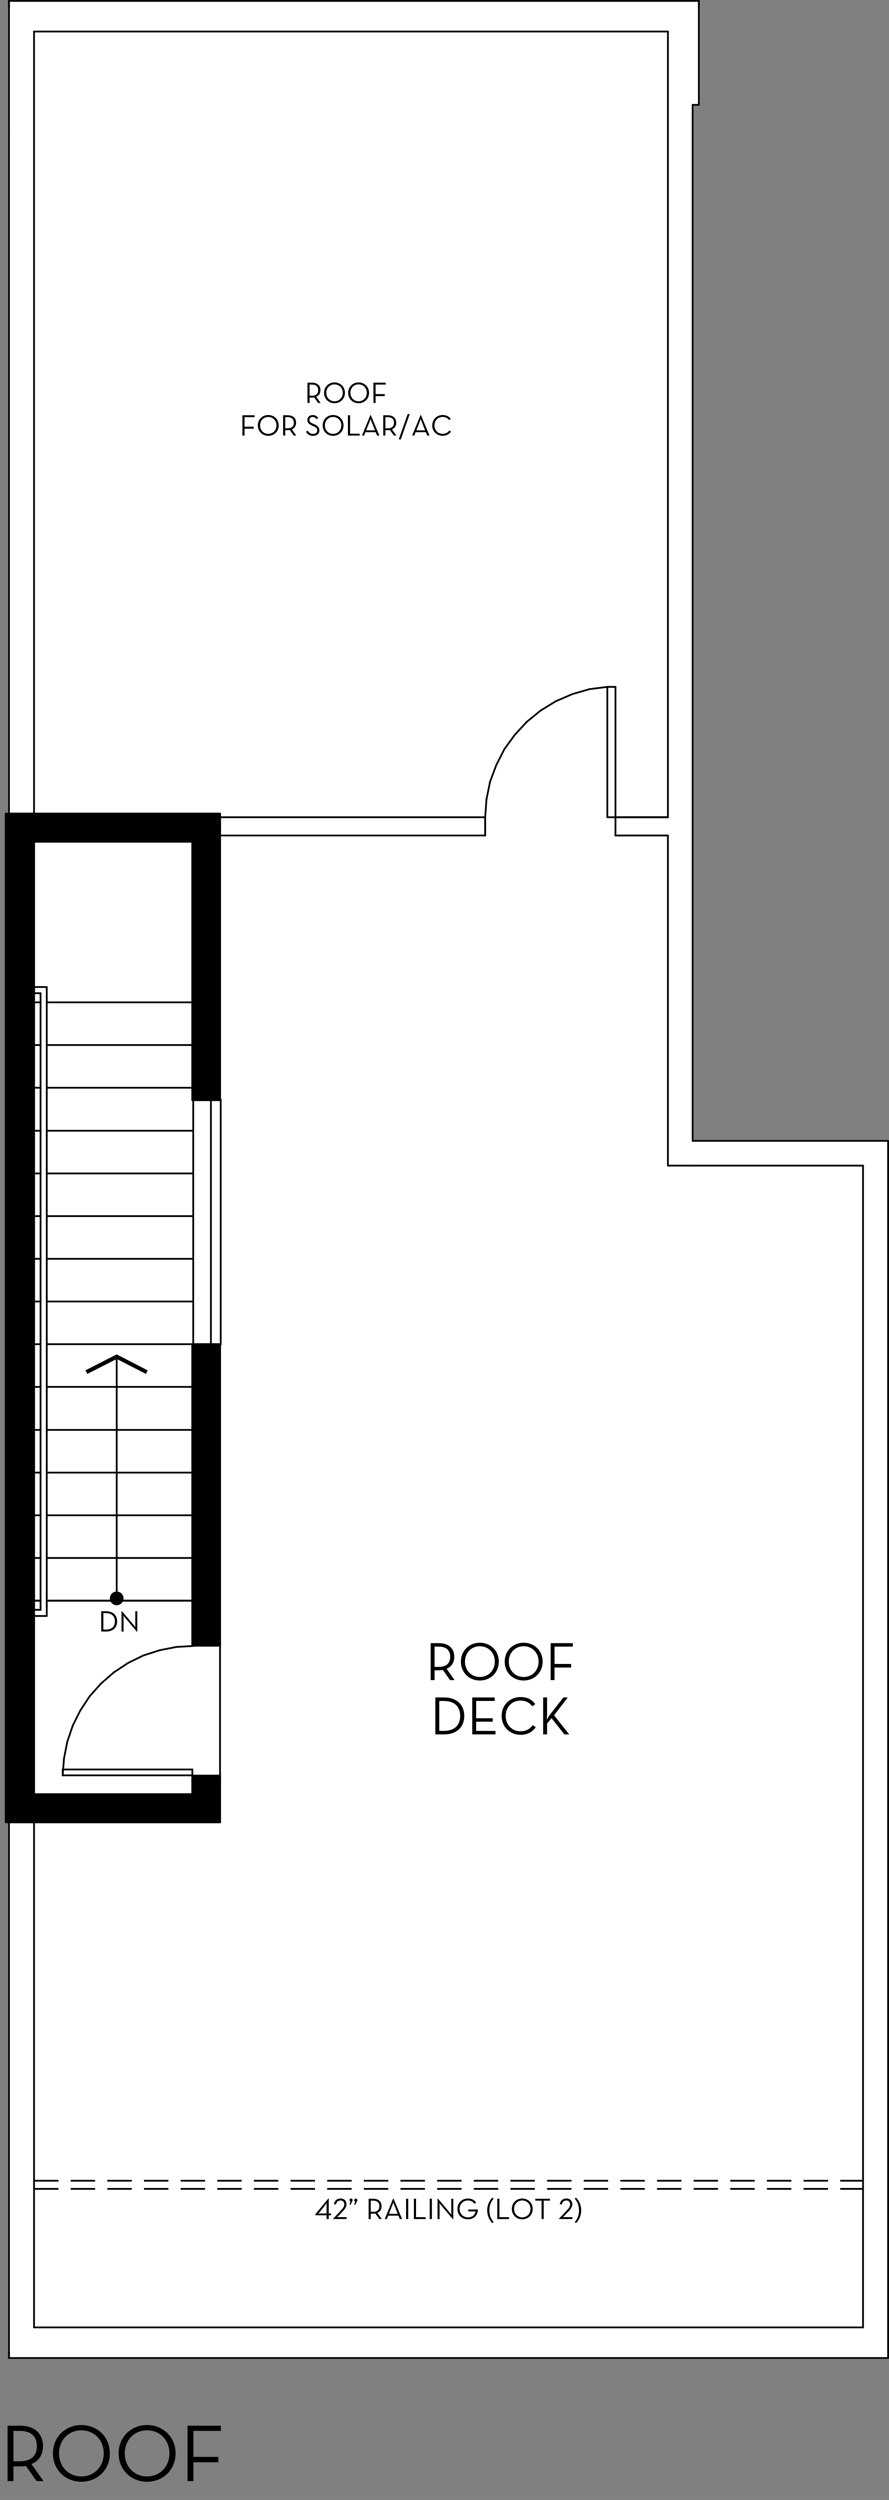 <?xml version="1.0" encoding="UTF-8"?>
<svg id="Layer_2" data-name="Layer 2" xmlns="http://www.w3.org/2000/svg" width="327.51" height="920.56" viewBox="0 0 327.51 920.56">
  <rect x="0" y="0" width="327.51" height="920.56" fill="#808080" stroke="none"/>
  <g id="fill">
    <path d="M327.18,419.76h-71.68V38.93h1.96c.18,0,.32-.15.32-.32V.33c0-.18-.15-.33-.32-.33H3.3c-.18,0-.32.15-.32.33v298.92h-.88c-.2,0-.36.16-.36.36v371.4c0,.2.16.36.36.36h.88v196.92c0,.18.15.33.32.33h323.88c.18,0,.32-.15.32-.33v-448.2c0-.18-.15-.33-.32-.33Z" style="fill: #fff;"/>
  </g>
  <g id="Wall">
    <rect x="70.5" y="494.61" width="10.92" height="111.72" rx=".36" ry=".36" style="fill: #010101;"/>
    <path d="M81.06,299.25H2.1c-.2,0-.36.16-.36.36v371.4c0,.2.16.36.36.36h78.96c.2,0,.36-.16.36-.36v-17.16c0-.2-.16-.36-.36-.36h-10.2c-.2,0-.36.16-.36.36v6.48H12.9v-350.04h57.6v94.8c0,.2.16.36.36.36h10.2c.2,0,.36-.16.36-.36v-105.48c0-.2-.16-.36-.36-.36Z" style="fill: #010101;"/>
  </g>
  <g id="line">
    <line x1="12.54" y1="11.61" x2="246.06" y2="11.61" style="fill: none; stroke: #010101; stroke-linecap: round; stroke-linejoin: round; stroke-width: .65px;"/>
    <line x1="257.46" y1=".33" x2="3.3" y2=".33" style="fill: none; stroke: #010101; stroke-linecap: round; stroke-linejoin: round; stroke-width: .65px;"/>
    <line x1="257.46" y1=".33" x2="257.46" y2="2.61" style="fill: none; stroke: #010101; stroke-linecap: round; stroke-linejoin: round; stroke-width: .65px;"/>
    <line x1="3.3" y1=".33" x2="3.3" y2="2.61" style="fill: none; stroke: #010101; stroke-linecap: round; stroke-linejoin: round; stroke-width: .65px;"/>
    <line x1="3.3" y1="2.61" x2="3.3" y2=".33" style="fill: none; stroke: #010101; stroke-linecap: round; stroke-linejoin: round; stroke-width: .65px;"/>
    <line x1="246.06" y1="38.61" x2="246.06" y2="300.93" style="fill: none; stroke: #010101; stroke-linecap: round; stroke-linejoin: round; stroke-width: .65px;"/>
    <line x1="246.06" y1="307.65" x2="246.06" y2="429.21" style="fill: none; stroke: #010101; stroke-linecap: round; stroke-linejoin: round; stroke-width: .65px;"/>
    <line x1="255.18" y1="429.21" x2="246.06" y2="429.21" style="fill: none; stroke: #010101; stroke-linecap: round; stroke-linejoin: round; stroke-width: .65px;"/>
    <line x1="317.94" y1="429.21" x2="255.18" y2="429.21" style="fill: none; stroke: #010101; stroke-linecap: round; stroke-linejoin: round; stroke-width: .65px;"/>
    <polyline points="327.18 429.21 327.18 420.09 255.18 420.09 255.18 38.61" style="fill: none; stroke: #010101; stroke-linecap: round; stroke-linejoin: round; stroke-width: .65px;"/>
    <line x1="317.94" y1="429.21" x2="317.94" y2="857.01" style="fill: none; stroke: #010101; stroke-linecap: round; stroke-linejoin: round; stroke-width: .65px;"/>
    <line x1="12.54" y1="857.01" x2="317.94" y2="857.01" style="fill: none; stroke: #010101; stroke-linecap: round; stroke-linejoin: round; stroke-width: .65px;"/>
    <polyline points="3.3 868.29 327.18 868.29 327.18 429.21" style="fill: none; stroke: #010101; stroke-linecap: round; stroke-linejoin: round; stroke-width: .65px;"/>
    <line x1="3.3" y1="866.01" x2="3.3" y2="868.29" style="fill: none; stroke: #010101; stroke-linecap: round; stroke-linejoin: round; stroke-width: .65px;"/>
    <line x1="3.3" y1="868.29" x2="3.3" y2="866.01" style="fill: none; stroke: #010101; stroke-linecap: round; stroke-linejoin: round; stroke-width: .65px;"/>
    <line x1="12.54" y1="299.61" x2="12.54" y2="47.61" style="fill: none; stroke: #010101; stroke-linecap: round; stroke-linejoin: round; stroke-width: .65px;"/>
    <line x1="3.3" y1="299.61" x2="3.3" y2="47.61" style="fill: none; stroke: #010101; stroke-linecap: round; stroke-linejoin: round; stroke-width: .65px;"/>
    <line x1="3.3" y1="299.61" x2="12.54" y2="299.61" style="fill: none; stroke: #010101; stroke-linecap: round; stroke-linejoin: round; stroke-width: .65px;"/>
    <line x1="3.3" y1="866.01" x2="3.3" y2="671.01" style="fill: none; stroke: #010101; stroke-linecap: round; stroke-linejoin: round; stroke-width: .65px;"/>
    <line x1="70.86" y1="589.41" x2="17.22" y2="589.41" style="fill: none; stroke: #010101; stroke-linecap: round; stroke-linejoin: round; stroke-width: .65px;"/>
    <line x1="14.94" y1="589.41" x2="12.54" y2="589.41" style="fill: none; stroke: #010101; stroke-linecap: round; stroke-linejoin: round; stroke-width: .65px;"/>
    <line x1="70.86" y1="589.41" x2="17.22" y2="589.41" style="fill: none; stroke: #010101; stroke-linecap: round; stroke-linejoin: round; stroke-width: .65px;"/>
    <line x1="14.94" y1="589.41" x2="12.54" y2="589.41" style="fill: none; stroke: #010101; stroke-linecap: round; stroke-linejoin: round; stroke-width: .65px;"/>
    <line x1="70.86" y1="369.09" x2="17.22" y2="369.09" style="fill: none; stroke: #010101; stroke-linecap: round; stroke-linejoin: round; stroke-width: .65px;"/>
    <line x1="14.94" y1="369.09" x2="12.54" y2="369.09" style="fill: none; stroke: #010101; stroke-linecap: round; stroke-linejoin: round; stroke-width: .65px;"/>
    <line x1="70.86" y1="573.69" x2="17.22" y2="573.69" style="fill: none; stroke: #010101; stroke-linecap: round; stroke-linejoin: round; stroke-width: .65px;"/>
    <line x1="14.94" y1="573.69" x2="12.54" y2="573.69" style="fill: none; stroke: #010101; stroke-linecap: round; stroke-linejoin: round; stroke-width: .65px;"/>
    <line x1="70.86" y1="557.97" x2="17.22" y2="557.97" style="fill: none; stroke: #010101; stroke-linecap: round; stroke-linejoin: round; stroke-width: .65px;"/>
    <line x1="14.94" y1="557.97" x2="12.54" y2="557.97" style="fill: none; stroke: #010101; stroke-linecap: round; stroke-linejoin: round; stroke-width: .65px;"/>
    <line x1="70.86" y1="542.25" x2="17.22" y2="542.25" style="fill: none; stroke: #010101; stroke-linecap: round; stroke-linejoin: round; stroke-width: .65px;"/>
    <line x1="14.94" y1="542.25" x2="12.54" y2="542.25" style="fill: none; stroke: #010101; stroke-linecap: round; stroke-linejoin: round; stroke-width: .65px;"/>
    <line x1="70.86" y1="526.53" x2="17.22" y2="526.53" style="fill: none; stroke: #010101; stroke-linecap: round; stroke-linejoin: round; stroke-width: .65px;"/>
    <line x1="14.94" y1="526.53" x2="12.54" y2="526.53" style="fill: none; stroke: #010101; stroke-linecap: round; stroke-linejoin: round; stroke-width: .65px;"/>
    <line x1="70.86" y1="510.69" x2="17.22" y2="510.69" style="fill: none; stroke: #010101; stroke-linecap: round; stroke-linejoin: round; stroke-width: .65px;"/>
    <line x1="14.94" y1="510.69" x2="12.54" y2="510.69" style="fill: none; stroke: #010101; stroke-linecap: round; stroke-linejoin: round; stroke-width: .65px;"/>
    <line x1="70.86" y1="494.97" x2="17.22" y2="494.97" style="fill: none; stroke: #010101; stroke-linecap: round; stroke-linejoin: round; stroke-width: .65px;"/>
    <line x1="14.94" y1="494.97" x2="12.54" y2="494.97" style="fill: none; stroke: #010101; stroke-linecap: round; stroke-linejoin: round; stroke-width: .65px;"/>
    <line x1="70.86" y1="479.25" x2="17.22" y2="479.25" style="fill: none; stroke: #010101; stroke-linecap: round; stroke-linejoin: round; stroke-width: .65px;"/>
    <line x1="14.94" y1="479.25" x2="12.54" y2="479.25" style="fill: none; stroke: #010101; stroke-linecap: round; stroke-linejoin: round; stroke-width: .65px;"/>
    <line x1="70.86" y1="463.53" x2="17.22" y2="463.53" style="fill: none; stroke: #010101; stroke-linecap: round; stroke-linejoin: round; stroke-width: .65px;"/>
    <line x1="14.94" y1="463.53" x2="12.54" y2="463.53" style="fill: none; stroke: #010101; stroke-linecap: round; stroke-linejoin: round; stroke-width: .65px;"/>
    <line x1="70.86" y1="447.81" x2="17.22" y2="447.81" style="fill: none; stroke: #010101; stroke-linecap: round; stroke-linejoin: round; stroke-width: .65px;"/>
    <line x1="14.94" y1="447.81" x2="12.54" y2="447.81" style="fill: none; stroke: #010101; stroke-linecap: round; stroke-linejoin: round; stroke-width: .65px;"/>
    <line x1="70.86" y1="432.09" x2="17.22" y2="432.09" style="fill: none; stroke: #010101; stroke-linecap: round; stroke-linejoin: round; stroke-width: .65px;"/>
    <line x1="14.94" y1="432.09" x2="12.54" y2="432.09" style="fill: none; stroke: #010101; stroke-linecap: round; stroke-linejoin: round; stroke-width: .65px;"/>
    <line x1="70.86" y1="416.37" x2="17.22" y2="416.37" style="fill: none; stroke: #010101; stroke-linecap: round; stroke-linejoin: round; stroke-width: .65px;"/>
    <line x1="14.94" y1="416.37" x2="12.54" y2="416.37" style="fill: none; stroke: #010101; stroke-linecap: round; stroke-linejoin: round; stroke-width: .65px;"/>
    <line x1="70.86" y1="400.53" x2="17.22" y2="400.53" style="fill: none; stroke: #010101; stroke-linecap: round; stroke-linejoin: round; stroke-width: .65px;"/>
    <line x1="14.94" y1="400.53" x2="12.54" y2="400.53" style="fill: none; stroke: #010101; stroke-linecap: round; stroke-linejoin: round; stroke-width: .65px;"/>
    <line x1="70.86" y1="384.81" x2="17.22" y2="384.81" style="fill: none; stroke: #010101; stroke-linecap: round; stroke-linejoin: round; stroke-width: .65px;"/>
    <line x1="14.94" y1="384.81" x2="12.54" y2="384.81" style="fill: none; stroke: #010101; stroke-linecap: round; stroke-linejoin: round; stroke-width: .65px;"/>
    <line x1="81.06" y1="604.77" x2="81.06" y2="655.05" style="fill: none; stroke: #010101; stroke-linecap: round; stroke-linejoin: round; stroke-width: .65px;"/>
    <line x1="70.86" y1="604.77" x2="81.06" y2="604.77" style="fill: none; stroke: #010101; stroke-linecap: round; stroke-linejoin: round; stroke-width: .65px;"/>
    <line x1="70.86" y1="655.05" x2="81.06" y2="655.05" style="fill: none; stroke: #010101; stroke-linecap: round; stroke-linejoin: round; stroke-width: .65px;"/>
    <line x1="70.86" y1="651.57" x2="70.86" y2="653.73" style="fill: none; stroke: #010101; stroke-linecap: round; stroke-linejoin: round; stroke-width: .65px;"/>
    <line x1="23.1" y1="651.57" x2="70.86" y2="651.57" style="fill: none; stroke: #010101; stroke-linecap: round; stroke-linejoin: round; stroke-width: .65px;"/>
    <line x1="23.1" y1="653.73" x2="23.1" y2="651.57" style="fill: none; stroke: #010101; stroke-linecap: round; stroke-linejoin: round; stroke-width: .65px;"/>
    <line x1="70.86" y1="653.73" x2="23.1" y2="653.73" style="fill: none; stroke: #010101; stroke-linecap: round; stroke-linejoin: round; stroke-width: .65px;"/>
    <line x1="81.06" y1="307.65" x2="178.74" y2="307.65" style="fill: none; stroke: #010101; stroke-linecap: round; stroke-linejoin: round; stroke-width: .65px;"/>
    <line x1="81.06" y1="300.93" x2="178.74" y2="300.93" style="fill: none; stroke: #010101; stroke-linecap: round; stroke-linejoin: round; stroke-width: .65px;"/>
    <line x1="178.74" y1="300.93" x2="178.74" y2="307.65" style="fill: none; stroke: #010101; stroke-linecap: round; stroke-linejoin: round; stroke-width: .65px;"/>
    <line x1="178.74" y1="300.93" x2="178.74" y2="307.65" style="fill: none; stroke: #010101; stroke-linecap: round; stroke-linejoin: round; stroke-width: .65px;"/>
    <line x1="81.06" y1="300.93" x2="81.06" y2="307.65" style="fill: none; stroke: #010101; stroke-linecap: round; stroke-linejoin: round; stroke-width: .65px;"/>
    <line x1="12.54" y1="11.61" x2="12.54" y2="47.61" style="fill: none; stroke: #010101; stroke-linecap: round; stroke-linejoin: round; stroke-width: .65px;"/>
    <line x1="3.3" y1="47.61" x2="3.3" y2="2.61" style="fill: none; stroke: #010101; stroke-linecap: round; stroke-linejoin: round; stroke-width: .65px;"/>
    <line x1="246.06" y1="38.61" x2="246.06" y2="11.61" style="fill: none; stroke: #010101; stroke-linecap: round; stroke-linejoin: round; stroke-width: .65px;"/>
    <polyline points="255.18 38.61 257.46 38.61 257.46 .33" style="fill: none; stroke: #010101; stroke-linecap: round; stroke-linejoin: round; stroke-width: .65px;"/>
    <line x1="12.54" y1="671.01" x2="12.54" y2="857.01" style="fill: none; stroke: #010101; stroke-linecap: round; stroke-linejoin: round; stroke-width: .65px;"/>
    <line x1="12.54" y1="671.01" x2="3.3" y2="671.01" style="fill: none; stroke: #010101; stroke-linecap: round; stroke-linejoin: round; stroke-width: .65px;"/>
    <line x1="12.3" y1="595.05" x2="12.3" y2="592.77" style="fill: none; stroke: #010101; stroke-linecap: round; stroke-linejoin: round; stroke-width: .65px;"/>
    <line x1="17.22" y1="595.05" x2="12.3" y2="595.05" style="fill: none; stroke: #010101; stroke-linecap: round; stroke-linejoin: round; stroke-width: .65px;"/>
    <line x1="17.22" y1="589.41" x2="17.22" y2="595.05" style="fill: none; stroke: #010101; stroke-linecap: round; stroke-linejoin: round; stroke-width: .65px;"/>
    <line x1="17.22" y1="363.45" x2="17.22" y2="589.41" style="fill: none; stroke: #010101; stroke-linecap: round; stroke-linejoin: round; stroke-width: .65px;"/>
    <line x1="12.54" y1="363.45" x2="17.22" y2="363.45" style="fill: none; stroke: #010101; stroke-linecap: round; stroke-linejoin: round; stroke-width: .65px;"/>
    <line x1="12.54" y1="365.73" x2="12.54" y2="363.45" style="fill: none; stroke: #010101; stroke-linecap: round; stroke-linejoin: round; stroke-width: .65px;"/>
    <line x1="14.94" y1="592.77" x2="12.3" y2="592.77" style="fill: none; stroke: #010101; stroke-linecap: round; stroke-linejoin: round; stroke-width: .65px;"/>
    <line x1="14.94" y1="589.41" x2="14.94" y2="592.77" style="fill: none; stroke: #010101; stroke-linecap: round; stroke-linejoin: round; stroke-width: .65px;"/>
    <line x1="14.94" y1="365.73" x2="14.94" y2="589.41" style="fill: none; stroke: #010101; stroke-linecap: round; stroke-linejoin: round; stroke-width: .65px;"/>
    <line x1="12.54" y1="365.73" x2="14.94" y2="365.73" style="fill: none; stroke: #010101; stroke-linecap: round; stroke-linejoin: round; stroke-width: .65px;"/>
    <line x1="226.74" y1="307.65" x2="246.06" y2="307.65" style="fill: none; stroke: #010101; stroke-linecap: round; stroke-linejoin: round; stroke-width: .65px;"/>
    <line x1="246.06" y1="307.65" x2="226.74" y2="307.65" style="fill: none; stroke: #010101; stroke-linecap: round; stroke-linejoin: round; stroke-width: .65px;"/>
    <line x1="226.74" y1="300.93" x2="246.06" y2="300.93" style="fill: none; stroke: #010101; stroke-linecap: round; stroke-linejoin: round; stroke-width: .65px;"/>
    <line x1="246.06" y1="300.93" x2="226.74" y2="300.93" style="fill: none; stroke: #010101; stroke-linecap: round; stroke-linejoin: round; stroke-width: .65px;"/>
    <line x1="226.74" y1="307.65" x2="226.74" y2="300.93" style="fill: none; stroke: #010101; stroke-linecap: round; stroke-linejoin: round; stroke-width: .65px;"/>
    <g>
      <rect x="31.12" y="444.9" width="90.25" height="10.12" transform="translate(-373.71 526.2) rotate(-90)" style="fill: none; stroke: #010101; stroke-linecap: round; stroke-linejoin: round; stroke-width: .65px;"/>
      <line x1="77.7" y1="495.08" x2="77.7" y2="404.83" style="fill: none; stroke: #010101; stroke-linecap: round; stroke-linejoin: round; stroke-width: .65px;"/>
    </g>
    <line x1="70.86" y1="655.53" x2="71.34" y2="655.53" style="fill: none; stroke: #010101; stroke-linecap: round; stroke-linejoin: round; stroke-width: .65px;"/>
    <line x1="71.22" y1="606.09" x2="64.98" y2="606.45" style="fill: none; stroke: #010101; stroke-linecap: round; stroke-linejoin: round; stroke-width: .65px;"/>
    <line x1="64.98" y1="606.45" x2="58.86" y2="607.65" style="fill: none; stroke: #010101; stroke-linecap: round; stroke-linejoin: round; stroke-width: .65px;"/>
    <line x1="58.86" y1="607.65" x2="52.86" y2="609.57" style="fill: none; stroke: #010101; stroke-linecap: round; stroke-linejoin: round; stroke-width: .65px;"/>
    <line x1="52.86" y1="609.57" x2="47.22" y2="612.33" style="fill: none; stroke: #010101; stroke-linecap: round; stroke-linejoin: round; stroke-width: .65px;"/>
    <line x1="47.22" y1="612.33" x2="41.94" y2="615.81" style="fill: none; stroke: #010101; stroke-linecap: round; stroke-linejoin: round; stroke-width: .65px;"/>
    <line x1="41.94" y1="615.81" x2="37.26" y2="619.89" style="fill: none; stroke: #010101; stroke-linecap: round; stroke-linejoin: round; stroke-width: .65px;"/>
    <line x1="37.26" y1="619.89" x2="33.06" y2="624.57" style="fill: none; stroke: #010101; stroke-linecap: round; stroke-linejoin: round; stroke-width: .65px;"/>
    <line x1="33.06" y1="624.57" x2="29.58" y2="629.85" style="fill: none; stroke: #010101; stroke-linecap: round; stroke-linejoin: round; stroke-width: .65px;"/>
    <line x1="29.58" y1="629.85" x2="26.82" y2="635.37" style="fill: none; stroke: #010101; stroke-linecap: round; stroke-linejoin: round; stroke-width: .65px;"/>
    <line x1="26.82" y1="635.37" x2="24.78" y2="641.37" style="fill: none; stroke: #010101; stroke-linecap: round; stroke-linejoin: round; stroke-width: .65px;"/>
    <line x1="24.78" y1="641.37" x2="23.58" y2="647.49" style="fill: none; stroke: #010101; stroke-linecap: round; stroke-linejoin: round; stroke-width: .65px;"/>
    <line x1="23.58" y1="647.49" x2="23.1" y2="653.73" style="fill: none; stroke: #010101; stroke-linecap: round; stroke-linejoin: round; stroke-width: .65px;"/>
    <line x1="223.74" y1="252.93" x2="217.14" y2="253.77" style="fill: none; stroke: #010101; stroke-linecap: round; stroke-linejoin: round; stroke-width: .65px;"/>
    <line x1="217.14" y1="253.77" x2="210.9" y2="255.57" style="fill: none; stroke: #010101; stroke-linecap: round; stroke-linejoin: round; stroke-width: .65px;"/>
    <line x1="210.9" y1="255.57" x2="204.78" y2="258.21" style="fill: none; stroke: #010101; stroke-linecap: round; stroke-linejoin: round; stroke-width: .65px;"/>
    <line x1="204.78" y1="258.21" x2="199.26" y2="261.57" style="fill: none; stroke: #010101; stroke-linecap: round; stroke-linejoin: round; stroke-width: .65px;"/>
    <line x1="199.26" y1="261.57" x2="194.1" y2="265.77" style="fill: none; stroke: #010101; stroke-linecap: round; stroke-linejoin: round; stroke-width: .65px;"/>
    <line x1="194.1" y1="265.77" x2="189.66" y2="270.57" style="fill: none; stroke: #010101; stroke-linecap: round; stroke-linejoin: round; stroke-width: .65px;"/>
    <line x1="189.66" y1="270.57" x2="185.82" y2="275.85" style="fill: none; stroke: #010101; stroke-linecap: round; stroke-linejoin: round; stroke-width: .65px;"/>
    <line x1="185.82" y1="275.85" x2="182.82" y2="281.73" style="fill: none; stroke: #010101; stroke-linecap: round; stroke-linejoin: round; stroke-width: .65px;"/>
    <line x1="182.82" y1="281.73" x2="180.54" y2="287.85" style="fill: none; stroke: #010101; stroke-linecap: round; stroke-linejoin: round; stroke-width: .65px;"/>
    <line x1="180.54" y1="287.85" x2="179.22" y2="294.33" style="fill: none; stroke: #010101; stroke-linecap: round; stroke-linejoin: round; stroke-width: .65px;"/>
    <line x1="179.22" y1="294.33" x2="178.74" y2="300.93" style="fill: none; stroke: #010101; stroke-linecap: round; stroke-linejoin: round; stroke-width: .65px;"/>
    <line x1="223.74" y1="300.93" x2="223.74" y2="252.93" style="fill: none; stroke: #010101; stroke-linecap: round; stroke-linejoin: round; stroke-width: .65px;"/>
    <line x1="223.74" y1="252.93" x2="226.74" y2="252.93" style="fill: none; stroke: #010101; stroke-linecap: round; stroke-linejoin: round; stroke-width: .65px;"/>
    <line x1="226.74" y1="252.93" x2="226.74" y2="300.93" style="fill: none; stroke: #010101; stroke-linecap: round; stroke-linejoin: round; stroke-width: .65px;"/>
    <line x1="226.74" y1="300.93" x2="223.74" y2="300.93" style="fill: none; stroke: #010101; stroke-linecap: round; stroke-linejoin: round; stroke-width: .65px;"/>
    <g>
      <polygon points="31.47 504.6 32.18 505.92 42.99 500.4 53.79 505.92 54.39 504.6 42.99 498.72 31.47 504.6" style="fill-rule: evenodd;"/>
      <path d="M45.51,588.57c0-1.39-1.13-2.52-2.53-2.52-1.39,0-2.52,1.13-2.52,2.52,0,1.39,1.13,2.52,2.52,2.52,1.39,0,2.53-1.13,2.53-2.52Z"/>
      <line x1="42.99" y1="500.4" x2="42.99" y2="588.57" style="fill: none; stroke: #000; stroke-miterlimit: 10; stroke-width: .65px;"/>
    </g>
    <line x1="12.54" y1="806" x2="317.94" y2="806" style="fill: none; stroke: #000; stroke-dasharray: 9 4.5; stroke-miterlimit: 10; stroke-width: .65px;"/>
    <line x1="12.54" y1="803" x2="317.94" y2="803" style="fill: none; stroke: #000; stroke-dasharray: 9 4.5; stroke-miterlimit: 10; stroke-width: .65px;"/>
  </g>
  <g id="text">
    <g>
      <path d="M118.12,148.39h-.94l-1.44-2.05c-.25.04-.53.07-.79.07h-.89v1.98h-.79v-7.48h1.68c2.05,0,3.1,1.14,3.1,2.76,0,1.12-.53,2-1.56,2.42l1.63,2.3ZM114.9,145.72c1.69,0,2.32-.87,2.32-2.05s-.64-2.06-2.32-2.06h-.85v4.1h.85Z"/>
      <path d="M119.39,144.65c0-2.26,1.72-3.83,3.84-3.83s3.85,1.57,3.85,3.83-1.72,3.83-3.85,3.83-3.84-1.57-3.84-3.83ZM126.26,144.65c0-1.78-1.28-3.11-3.03-3.11s-3.01,1.33-3.01,3.11,1.28,3.11,3.01,3.11,3.03-1.33,3.03-3.11Z"/>
      <path d="M128.27,144.65c0-2.26,1.72-3.83,3.84-3.83s3.85,1.57,3.85,3.83-1.72,3.83-3.85,3.83-3.84-1.57-3.84-3.83ZM135.13,144.65c0-1.78-1.28-3.11-3.03-3.11s-3.01,1.33-3.01,3.11,1.28,3.11,3.01,3.11,3.03-1.33,3.03-3.11Z"/>
      <path d="M137.58,140.91h4.5v.7h-3.71v3.51h3.37v.73h-3.37v2.54h-.79v-7.48Z"/>
      <path d="M89.3,152.91h4.5v.7h-3.71v3.51h3.37v.73h-3.37v2.54h-.79v-7.48Z"/>
      <path d="M94.99,156.65c0-2.26,1.72-3.83,3.84-3.83s3.85,1.57,3.85,3.83-1.72,3.83-3.85,3.83-3.84-1.57-3.84-3.83ZM101.85,156.65c0-1.78-1.28-3.11-3.03-3.11s-3.01,1.33-3.01,3.11,1.28,3.11,3.01,3.11,3.03-1.33,3.03-3.11Z"/>
      <path d="M109.15,160.39h-.94l-1.44-2.05c-.25.04-.53.07-.79.07h-.89v1.98h-.79v-7.48h1.68c2.05,0,3.1,1.14,3.1,2.76,0,1.12-.53,2-1.56,2.42l1.63,2.3ZM105.93,157.72c1.69,0,2.32-.87,2.32-2.05s-.64-2.06-2.32-2.06h-.85v4.1h.85Z"/>
      <path d="M112.75,158.96l.66-.35c.35.63.87,1.17,1.92,1.17.87,0,1.55-.48,1.55-1.28s-.47-1.14-1.41-1.56l-.59-.27c-1.07-.48-1.65-1-1.65-2.05s.85-1.79,1.97-1.79c1,0,1.63.46,2.02,1.12l-.64.4c-.29-.46-.68-.81-1.39-.81s-1.19.43-1.19,1.07.35.96,1.19,1.34l.59.27c1.24.55,1.88,1.17,1.88,2.29,0,1.23-.98,1.98-2.32,1.98-1.43,0-2.21-.73-2.61-1.52Z"/>
      <path d="M118.87,156.65c0-2.26,1.72-3.83,3.84-3.83s3.85,1.57,3.85,3.83-1.72,3.83-3.85,3.83-3.84-1.57-3.84-3.83ZM125.74,156.65c0-1.78-1.28-3.11-3.03-3.11s-3.01,1.33-3.01,3.11,1.28,3.11,3.01,3.11,3.03-1.33,3.03-3.11Z"/>
      <path d="M128.18,152.91h.79v6.78h3.53v.7h-4.32v-7.48Z"/>
      <path d="M136.46,152.83h.13l3.17,7.56h-.84l-.51-1.25h-3.78l-.5,1.25h-.78l3.1-7.56ZM138.13,158.46l-1.32-3.32c-.14-.35-.29-.89-.29-.89,0,0-.15.54-.3.89l-1.32,3.32h3.22Z"/>
      <path d="M146.04,160.39h-.94l-1.44-2.05c-.25.04-.53.07-.79.07h-.89v1.98h-.79v-7.48h1.68c2.05,0,3.1,1.14,3.1,2.76,0,1.12-.53,2-1.56,2.42l1.63,2.3ZM142.83,157.72c1.69,0,2.32-.87,2.32-2.05s-.64-2.06-2.32-2.06h-.85v4.1h.85Z"/>
      <path d="M150.19,152.45h.77l-3.3,9.35h-.77l3.3-9.35Z"/>
      <path d="M154.94,152.83h.13l3.17,7.56h-.84l-.51-1.25h-3.78l-.5,1.25h-.78l3.1-7.56ZM156.61,158.46l-1.32-3.32c-.14-.35-.29-.89-.29-.89,0,0-.15.54-.3.89l-1.32,3.32h3.22Z"/>
      <path d="M159.24,156.65c0-2.26,1.72-3.83,3.84-3.83,1.32,0,2.33.5,2.97,1.45l-.61.44c-.48-.72-1.29-1.18-2.37-1.18-1.75,0-3.01,1.33-3.01,3.11s1.27,3.11,3.01,3.11c1.09,0,1.93-.47,2.46-1.25l.62.43c-.66.97-1.74,1.54-3.08,1.54-2.12,0-3.84-1.57-3.84-3.83Z"/>
    </g>
    <g>
      <path d="M37.29,593.3h1.82c2.5,0,4.05,1.47,4.05,3.74s-1.54,3.74-4.05,3.74h-1.82v-7.48ZM39.05,600.06c2.21,0,3.27-1.24,3.27-3.03s-1.06-3.03-3.27-3.03h-.97v6.05h.97Z"/>
      <path d="M45.97,595.58c-.21-.25-.52-.69-.52-.69,0,0,.07.53.07.85v5.05h-.75v-7.56h.13l4.47,5.28c.21.25.52.69.52.69,0,0-.05-.53-.05-.85v-5.05h.74v7.56h-.13l-4.47-5.28Z"/>
    </g>
    <g>
      <path d="M120.31,815.73h-4.12v-.41l4.85-5.86h.07v5.6h.84v.67h-.84v1.39h-.8v-1.39ZM118,815.06h2.31v-3.08c0-.33.05-.78.05-.78,0,0-.24.38-.48.68l-2.12,2.7c-.23.26-.57.54-.57.54,0,0,.48-.05.81-.05Z"/>
      <path d="M122.68,817.04l3.07-3.26c.68-.71,1.09-1.35,1.09-2.11,0-.81-.51-1.4-1.4-1.4-.84,0-1.46.52-1.68,1.5l-.76-.17c.25-1.17,1.08-2.06,2.44-2.06s2.2.87,2.2,2.12c0,.94-.55,1.74-1.28,2.52l-1.66,1.76c-.23.25-.56.51-.56.51,0,0,.38-.04.68-.04h2.86v.7h-5.01v-.08Z"/>
      <path d="M129.12,810.67c-.2-.07-.36-.28-.36-.53,0-.33.28-.58.57-.58s.58.25.58.57c0,.15-.07.29-.14.45l-.62,1.23h-.41l.37-1.14ZM130.86,810.67c-.19-.07-.36-.28-.36-.53,0-.33.28-.58.57-.58s.58.25.58.57c0,.15-.05.29-.14.45l-.61,1.23h-.42l.37-1.14Z"/>
      <path d="M140.65,817.12h-.94l-1.44-2.05c-.25.04-.53.07-.79.07h-.89v1.98h-.79v-7.48h1.68c2.05,0,3.1,1.14,3.1,2.76,0,1.12-.53,2-1.56,2.42l1.63,2.3ZM137.44,814.45c1.69,0,2.32-.87,2.32-2.05s-.64-2.06-2.32-2.06h-.85v4.1h.85Z"/>
      <path d="M144.84,809.56h.13l3.17,7.56h-.84l-.51-1.25h-3.78l-.5,1.25h-.78l3.1-7.56ZM146.51,815.18l-1.32-3.32c-.14-.35-.29-.89-.29-.89,0,0-.15.54-.3.89l-1.32,3.32h3.22Z"/>
      <path d="M149.6,809.64h.8v7.48h-.8v-7.48Z"/>
      <path d="M152.48,809.64h.79v6.78h3.53v.7h-4.32v-7.48Z"/>
      <path d="M158.31,809.64h.8v7.48h-.8v-7.48Z"/>
      <path d="M162.39,811.92c-.21-.25-.52-.69-.52-.69,0,0,.07.53.07.85v5.05h-.75v-7.56h.13l4.47,5.28c.21.25.52.69.52.69,0,0-.05-.53-.05-.85v-5.05h.74v7.56h-.13l-4.47-5.28Z"/>
      <path d="M168.51,813.38c0-2.24,1.72-3.83,3.85-3.83,1.28,0,2.38.47,3.04,1.51l-.63.45c-.52-.81-1.34-1.24-2.41-1.24-1.75,0-3.03,1.33-3.03,3.11s1.29,3.11,3.04,3.11,2.64-1.02,2.82-2.19h-2.67v-.7h3.53c-.03,2.17-1.42,3.61-3.67,3.61s-3.86-1.58-3.86-3.83Z"/>
      <path d="M179.49,813.92c0-2.23.96-3.74,1.89-4.7l.48.4c-.86,1-1.57,2.32-1.57,4.3s.71,3.3,1.57,4.3l-.48.4c-.93-.96-1.89-2.45-1.89-4.7Z"/>
      <path d="M183.2,809.64h.79v6.78h3.53v.7h-4.32v-7.48Z"/>
      <path d="M188.56,813.38c0-2.25,1.72-3.83,3.84-3.83s3.85,1.57,3.85,3.83-1.72,3.83-3.85,3.83-3.84-1.57-3.84-3.83ZM195.43,813.38c0-1.78-1.28-3.11-3.03-3.11s-3.01,1.33-3.01,3.11,1.28,3.11,3.01,3.11,3.03-1.33,3.03-3.11Z"/>
      <path d="M199.51,810.34h-2.3v-.7h5.39v.7h-2.3v6.78h-.79v-6.78Z"/>
      <path d="M205.88,817.04l3.07-3.26c.68-.71,1.09-1.35,1.09-2.11,0-.81-.51-1.4-1.4-1.4-.84,0-1.46.52-1.68,1.5l-.76-.17c.25-1.17,1.08-2.06,2.44-2.06s2.2.87,2.2,2.12c0,.94-.55,1.74-1.28,2.52l-1.66,1.76c-.23.25-.56.51-.56.51,0,0,.38-.04.68-.04h2.86v.7h-5.01v-.08Z"/>
      <path d="M211.74,818.22c.86-1,1.56-2.32,1.56-4.3s-.7-3.3-1.56-4.3l.47-.4c.93.96,1.9,2.45,1.9,4.7s-.97,3.74-1.9,4.7l-.47-.4Z"/>
    </g>
    <g>
      <path d="M16.02,913.6h-2.55l-3.93-5.58c-.69.12-1.44.18-2.16.18h-2.43v5.4h-2.16v-20.4h4.59c5.58,0,8.46,3.12,8.46,7.53,0,3.06-1.44,5.46-4.26,6.6l4.44,6.27ZM7.26,906.31c4.62,0,6.33-2.37,6.33-5.58s-1.74-5.61-6.33-5.61h-2.31v11.19h2.31Z"/>
      <path d="M19.5,903.4c0-6.15,4.68-10.44,10.47-10.44s10.5,4.29,10.5,10.44-4.68,10.44-10.5,10.44-10.47-4.29-10.47-10.44ZM38.22,903.4c0-4.86-3.48-8.49-8.25-8.49s-8.22,3.63-8.22,8.49,3.48,8.49,8.22,8.49,8.25-3.63,8.25-8.49Z"/>
      <path d="M43.71,903.4c0-6.15,4.68-10.44,10.47-10.44s10.5,4.29,10.5,10.44-4.68,10.44-10.5,10.44-10.47-4.29-10.47-10.44ZM62.43,903.4c0-4.86-3.48-8.49-8.25-8.49s-8.22,3.63-8.22,8.49,3.48,8.49,8.22,8.49,8.25-3.63,8.25-8.49Z"/>
      <path d="M69.09,893.2h12.27v1.92h-10.11v9.57h9.18v1.98h-9.18v6.93h-2.16v-20.4Z"/>
    </g>
    <g>
      <path d="M167.48,618.65h-1.7l-2.62-3.72c-.46.08-.96.12-1.44.12h-1.62v3.6h-1.44v-13.6h3.06c3.72,0,5.64,2.08,5.64,5.02,0,2.04-.96,3.64-2.84,4.4l2.96,4.18ZM161.63,613.79c3.08,0,4.22-1.58,4.22-3.72s-1.16-3.74-4.22-3.74h-1.54v7.46h1.54Z"/>
      <path d="M169.79,611.85c0-4.1,3.12-6.96,6.98-6.96s7,2.86,7,6.96-3.12,6.96-7,6.96-6.98-2.86-6.98-6.96ZM182.28,611.85c0-3.24-2.32-5.66-5.5-5.66s-5.48,2.42-5.48,5.66,2.32,5.66,5.48,5.66,5.5-2.42,5.5-5.66Z"/>
      <path d="M185.93,611.85c0-4.1,3.12-6.96,6.98-6.96s7,2.86,7,6.96-3.12,6.96-7,6.96-6.98-2.86-6.98-6.96ZM198.42,611.85c0-3.24-2.32-5.66-5.5-5.66s-5.48,2.42-5.48,5.66,2.32,5.66,5.48,5.66,5.5-2.42,5.5-5.66Z"/>
      <path d="M202.85,605.05h8.18v1.28h-6.74v6.38h6.12v1.32h-6.12v4.62h-1.44v-13.6Z"/>
      <path d="M160.38,625.05h3.3c4.54,0,7.36,2.68,7.36,6.8s-2.8,6.8-7.36,6.8h-3.3v-13.6ZM163.59,637.35c4.02,0,5.94-2.26,5.94-5.5s-1.92-5.5-5.94-5.5h-1.76v11h1.76Z"/>
      <path d="M173.98,625.05h8.28v1.28h-6.84v6.38h6.1v1.26h-6.1v3.4h7.12v1.28h-8.56v-13.6Z"/>
      <path d="M184.8,631.85c0-4.1,3.12-6.96,6.98-6.96,2.4,0,4.24.9,5.4,2.64l-1.1.8c-.88-1.3-2.34-2.14-4.3-2.14-3.18,0-5.48,2.42-5.48,5.66s2.3,5.66,5.48,5.66c1.98,0,3.5-.86,4.48-2.28l1.12.78c-1.2,1.76-3.16,2.8-5.6,2.8-3.86,0-6.98-2.86-6.98-6.96Z"/>
      <path d="M202.4,631.67l5.14-6.62h1.62l-5.04,6.56,5.58,7.04h-1.78l-4.74-5.98-1.64,1.98v4h-1.44v-13.6h1.44v6.44c0,.64-.08,1.42-.12,1.86.3-.58.72-1.34.98-1.68Z"/>
    </g>
  </g>
</svg>